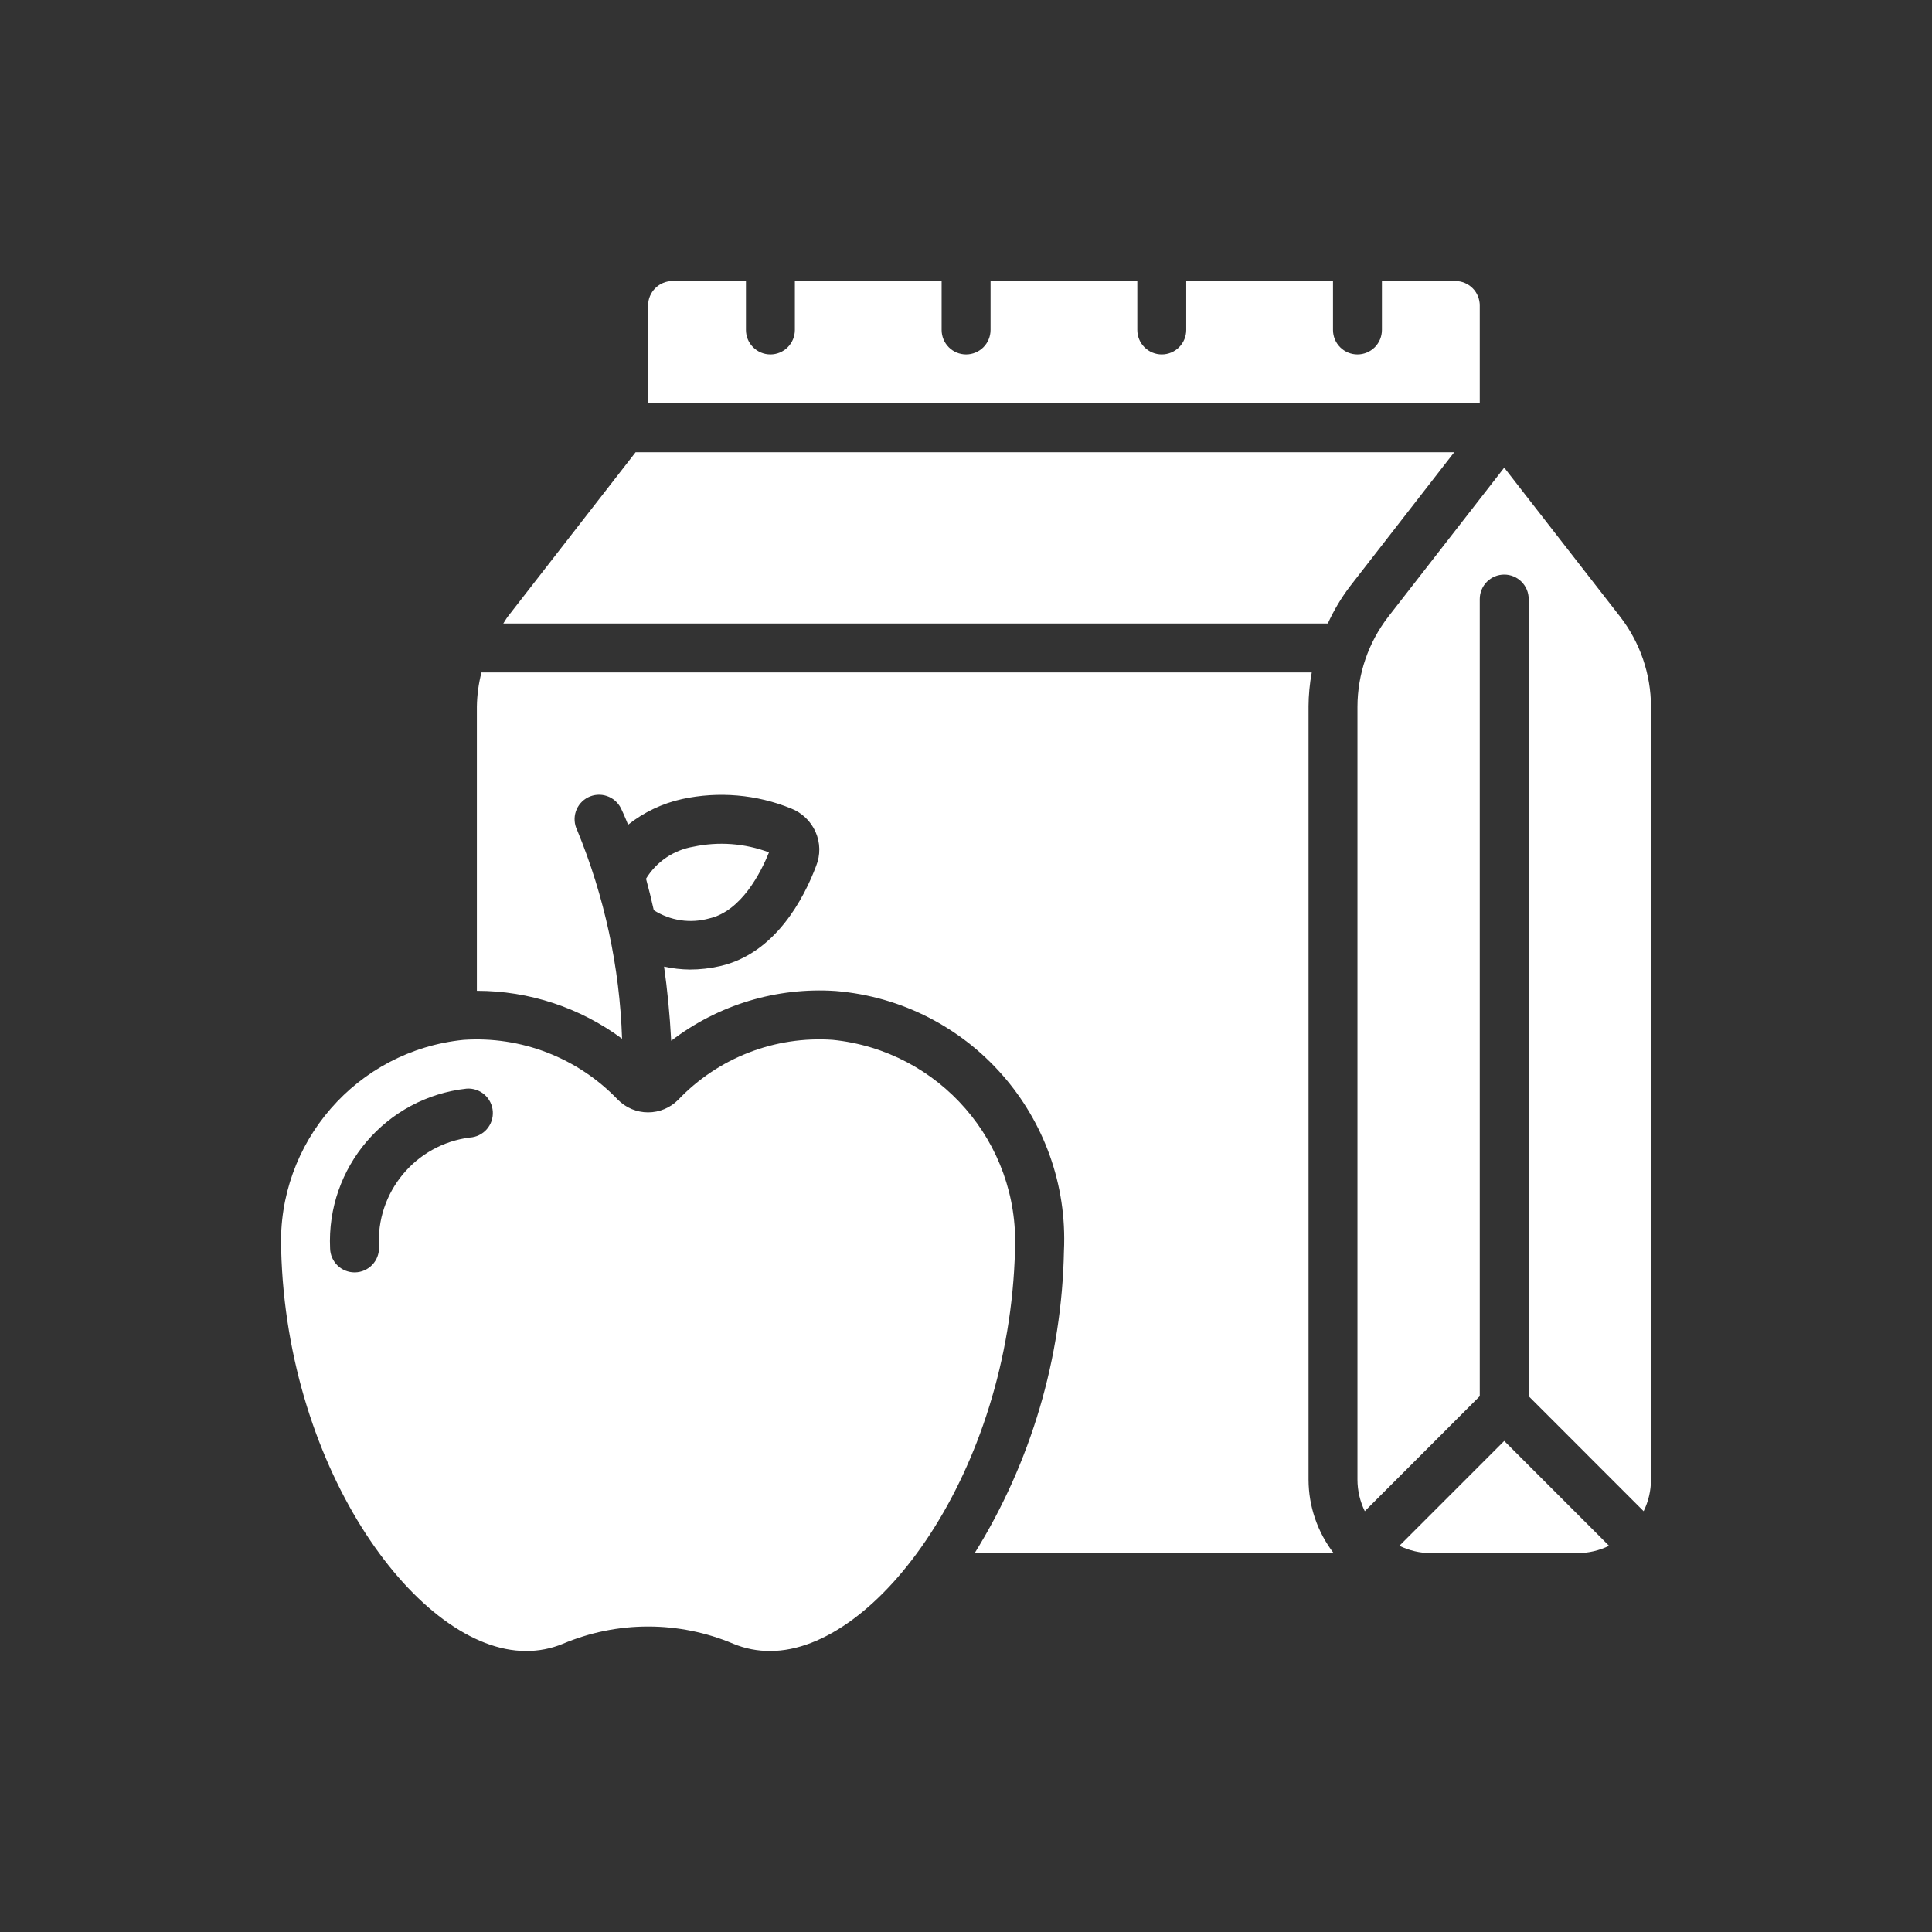 <svg width="110" height="110" viewBox="0 0 110 110" fill="none" xmlns="http://www.w3.org/2000/svg">
<rect x="0" y="0" width="110" height="110" fill="#333333" stroke="none"/>
<path d="M47.403 59.203C45.778 59.092 44.148 59.339 42.63 59.929C41.111 60.518 39.741 61.435 38.617 62.614C38.392 62.842 38.125 63.023 37.83 63.146C37.535 63.269 37.219 63.333 36.899 63.333C36.579 63.333 36.263 63.269 35.968 63.146C35.673 63.023 35.406 62.842 35.181 62.614C34.056 61.437 32.686 60.522 31.168 59.933C29.649 59.344 28.021 59.095 26.396 59.205C20.318 59.814 15.766 65.052 16.009 71.157C16.331 83.811 23.889 94 29.936 94C30.66 94.007 31.379 93.867 32.048 93.59C33.584 92.941 35.234 92.607 36.901 92.607C38.569 92.607 40.219 92.941 41.755 93.59C42.423 93.867 43.14 94.006 43.863 94C49.909 94 57.467 83.811 57.79 71.157C58.034 65.052 53.482 59.813 47.403 59.203ZM26.761 64.764C23.655 65.155 21.387 67.893 21.58 71.017C21.589 71.386 21.451 71.744 21.197 72.011C20.943 72.279 20.593 72.434 20.224 72.444H20.188C19.824 72.444 19.475 72.302 19.215 72.048C18.954 71.794 18.804 71.449 18.795 71.086C18.574 66.471 21.982 62.482 26.574 61.981C26.757 61.969 26.941 61.993 27.114 62.052C27.288 62.111 27.448 62.203 27.586 62.324C27.724 62.445 27.836 62.592 27.917 62.756C27.998 62.921 28.046 63.099 28.058 63.282C28.07 63.465 28.046 63.649 27.987 63.822C27.928 63.996 27.836 64.156 27.715 64.294C27.594 64.432 27.447 64.544 27.283 64.625C27.118 64.707 26.94 64.754 26.757 64.766L26.761 64.764Z" fill="white"/>
<path fill-rule="evenodd" clip-rule="evenodd" d="M84.251 17.393C84.251 17.023 84.105 16.669 83.844 16.408C83.582 16.147 83.228 16 82.859 16H78.681V18.786C78.681 19.155 78.534 19.509 78.273 19.771C78.012 20.032 77.657 20.179 77.288 20.179C76.919 20.179 76.564 20.032 76.303 19.771C76.042 19.509 75.895 19.155 75.895 18.786V16H67.539V18.786C67.539 19.155 67.392 19.509 67.131 19.771C66.87 20.032 66.516 20.179 66.146 20.179C65.777 20.179 65.423 20.032 65.162 19.771C64.9 19.509 64.754 19.155 64.754 18.786V16H56.398V18.786C56.398 19.155 56.251 19.509 55.99 19.771C55.728 20.032 55.374 20.179 55.005 20.179C54.636 20.179 54.281 20.032 54.02 19.771C53.759 19.509 53.612 19.155 53.612 18.786V16H45.256V18.786C45.256 19.155 45.109 19.509 44.848 19.771C44.587 20.032 44.233 20.179 43.863 20.179C43.494 20.179 43.14 20.032 42.879 19.771C42.617 19.509 42.471 19.155 42.471 18.786V16H38.292C37.923 16 37.569 16.147 37.308 16.408C37.046 16.669 36.9 17.023 36.9 17.393V22.964H84.251V17.393H84.251ZM40.382 52.291C42.212 51.873 43.32 49.678 43.782 48.53C42.404 48.013 40.905 47.902 39.465 48.211C38.914 48.305 38.389 48.517 37.926 48.831C37.463 49.145 37.073 49.554 36.782 50.032C36.932 50.575 37.08 51.176 37.224 51.823C37.688 52.119 38.209 52.314 38.753 52.395C39.297 52.475 39.852 52.44 40.382 52.291ZM79.676 88.01C80.234 88.283 80.846 88.426 81.466 88.428H89.822C90.443 88.426 91.055 88.283 91.612 88.01L85.644 82.041L79.676 88.01Z" fill="white"/>
<path fill-rule="evenodd" clip-rule="evenodd" d="M92.24 35.107L85.644 26.626L79.048 35.107C77.911 36.575 77.292 38.379 77.288 40.236V84.25C77.29 84.87 77.433 85.482 77.706 86.04L84.251 79.493V34.107C84.251 33.738 84.398 33.384 84.659 33.122C84.92 32.861 85.275 32.714 85.644 32.714C86.013 32.714 86.368 32.861 86.629 33.122C86.89 33.384 87.037 33.738 87.037 34.107V79.495L93.582 86.041C93.855 85.483 93.998 84.871 94 84.25V40.236C93.996 38.379 93.377 36.575 92.24 35.107ZM74.502 40.236C74.506 39.581 74.567 38.929 74.686 38.286H27.413C27.248 38.923 27.161 39.578 27.151 40.236V56.412C30.128 56.411 33.026 57.367 35.418 59.141C35.283 55.061 34.417 51.038 32.861 47.264C32.779 47.1 32.731 46.922 32.718 46.739C32.705 46.557 32.728 46.374 32.786 46.2C32.844 46.027 32.936 45.866 33.056 45.728C33.176 45.59 33.322 45.477 33.486 45.395C33.649 45.314 33.828 45.265 34.01 45.252C34.193 45.239 34.376 45.263 34.549 45.321C34.723 45.379 34.883 45.47 35.021 45.59C35.159 45.71 35.272 45.856 35.354 46.02C35.379 46.072 35.536 46.398 35.761 46.956C36.663 46.241 37.717 45.74 38.841 45.494C40.914 45.044 43.075 45.231 45.04 46.03C45.661 46.275 46.161 46.753 46.433 47.362C46.569 47.668 46.642 47.998 46.648 48.333C46.653 48.669 46.59 49.001 46.464 49.312C45.787 51.111 44.157 54.291 40.993 55.007C40.432 55.136 39.857 55.201 39.281 55.202C38.786 55.197 38.293 55.141 37.809 55.035C37.992 56.315 38.134 57.728 38.215 59.257C40.889 57.206 44.219 56.198 47.582 56.423C55.192 57.055 60.935 63.599 60.576 71.228C60.459 77.314 58.703 83.256 55.494 88.428H75.931C75.01 87.23 74.508 85.762 74.503 84.25V40.236H74.502ZM36.188 25.75L28.911 35.107C28.815 35.231 28.744 35.37 28.655 35.5H75.6C75.938 34.755 76.359 34.049 76.853 33.397L82.796 25.75H36.188Z" fill="white"/>
</svg>

